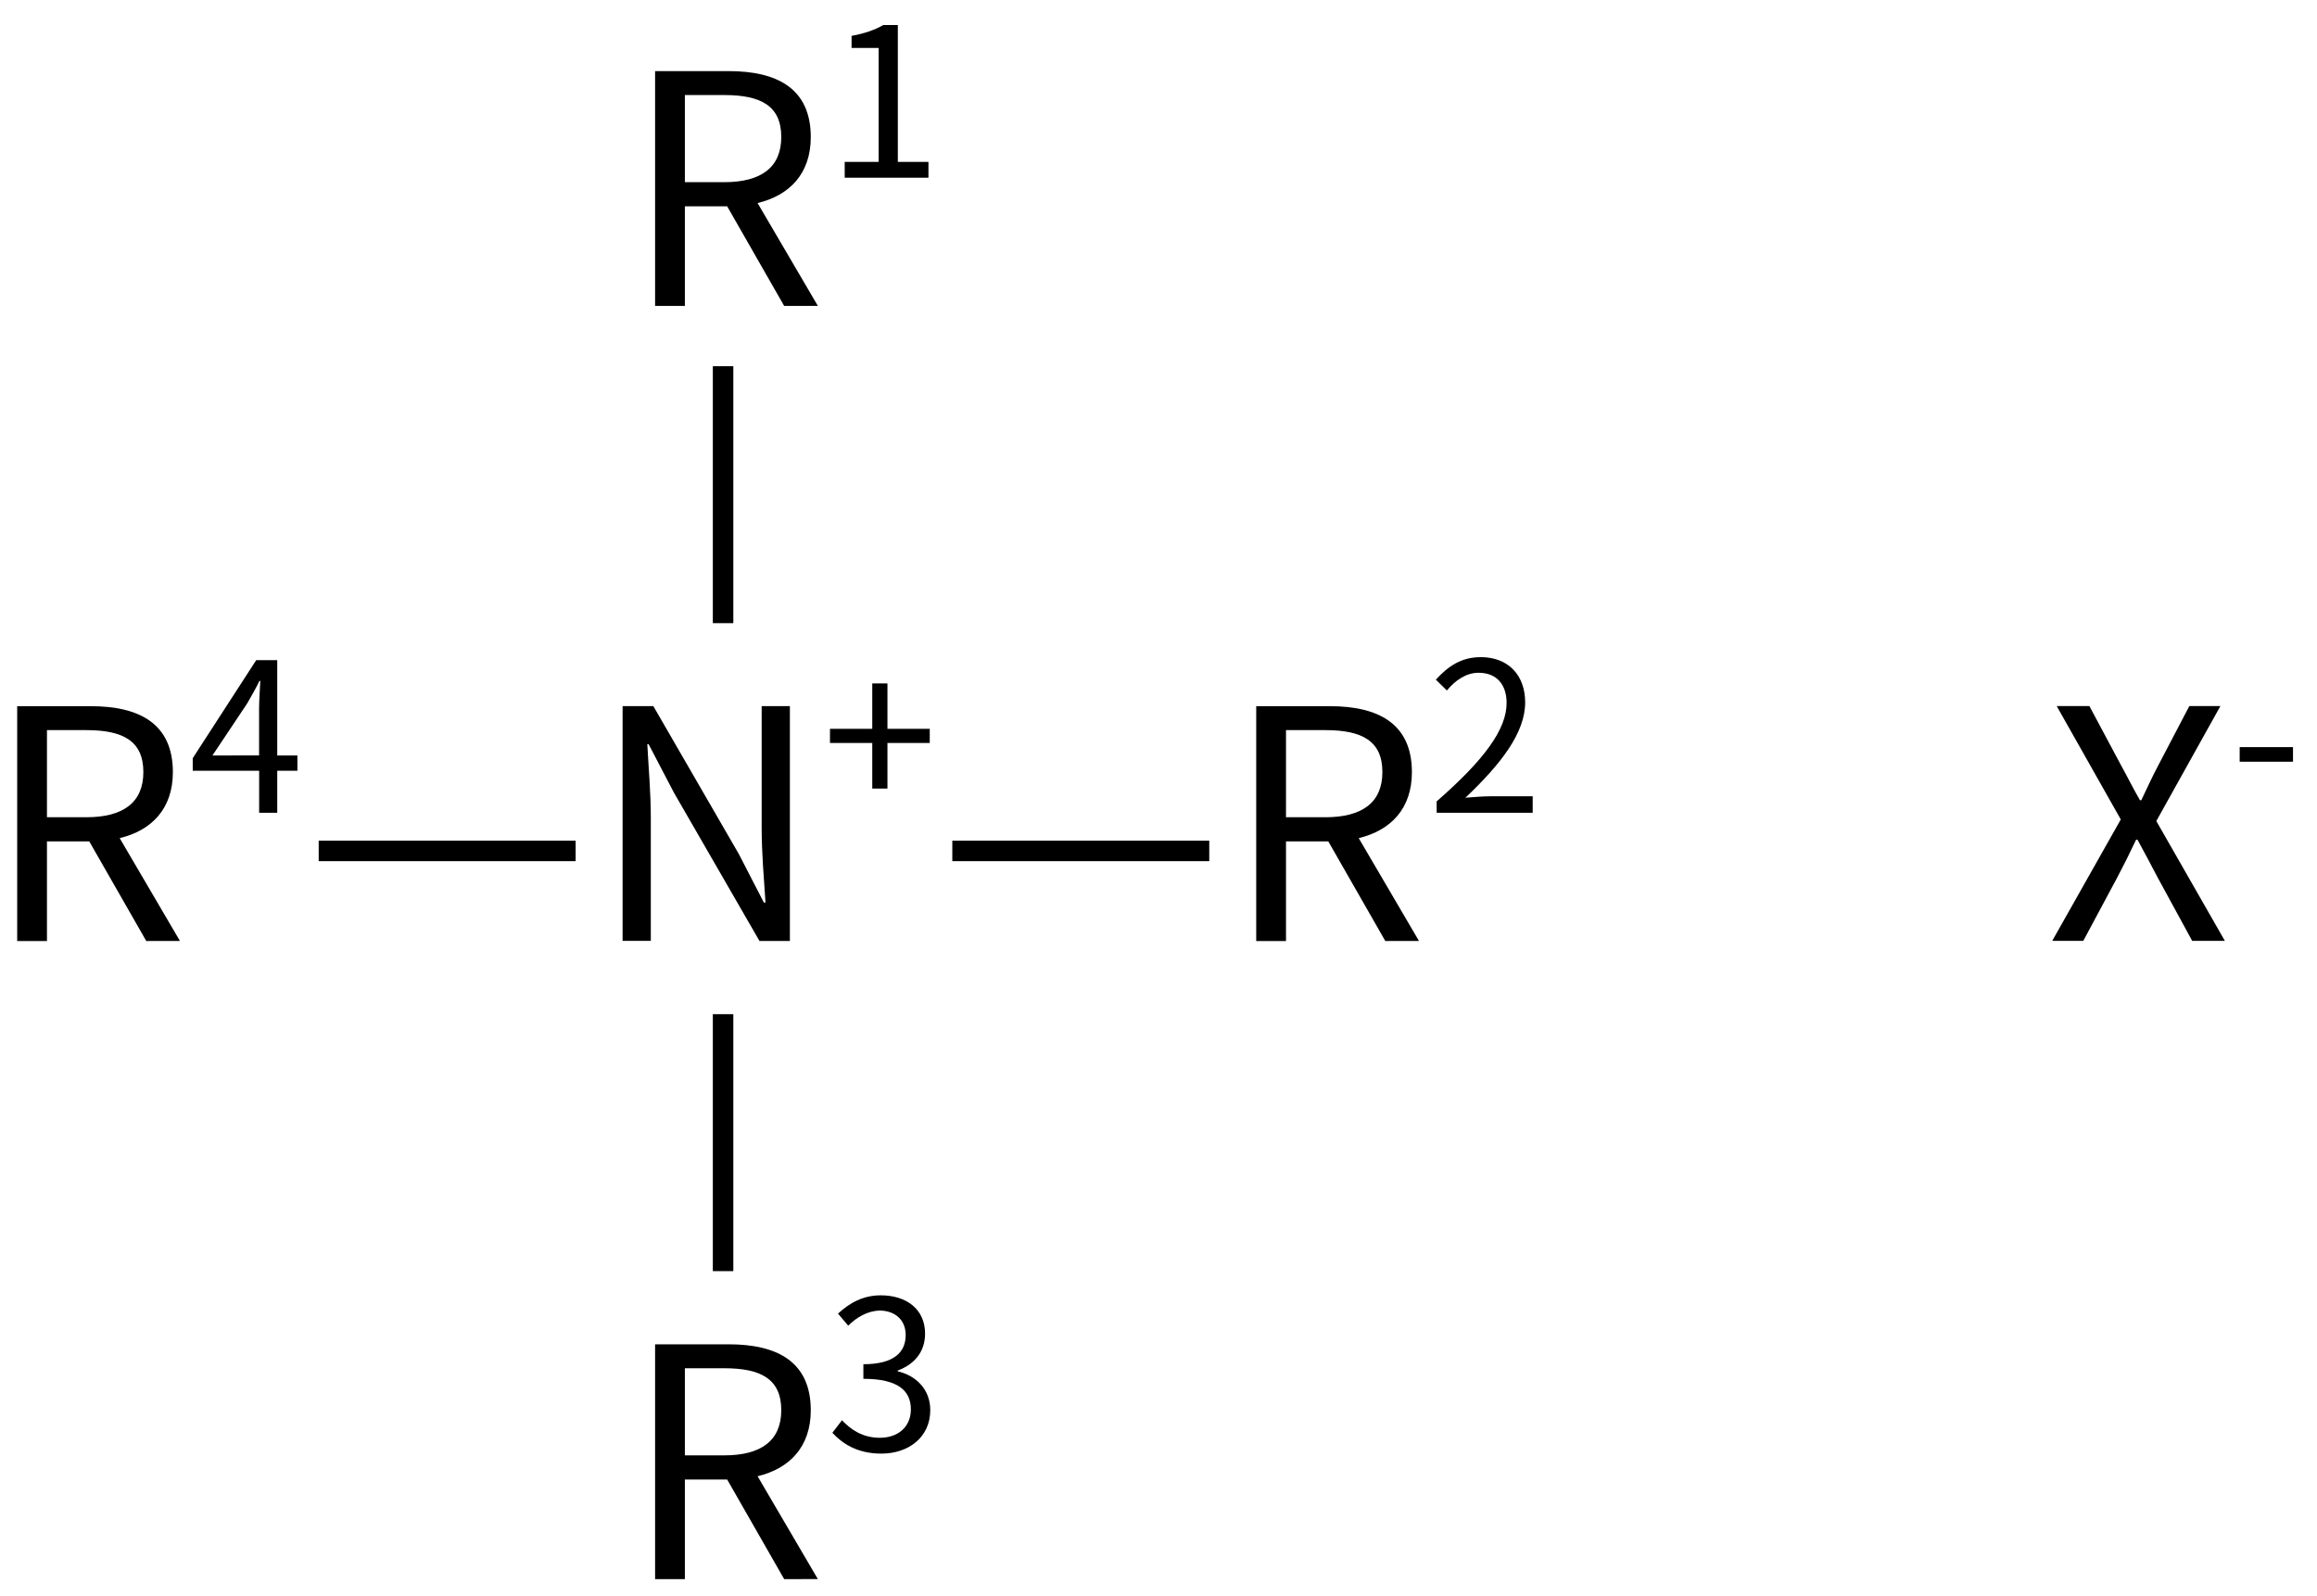 <svg height="93" viewBox="0 0 35.719 24.606" width="135" xmlns="http://www.w3.org/2000/svg"><g stroke-width=".265" transform="translate(-39.388 -139.356)"><path d="m40.112 150.611h.607c.568 0 .879.168.879.647 0 .469-.311.696-.879.696h-.607zm2.05 3.25-.929-1.585c.494-.119.82-.454.82-1.017 0-.756-.528-1.017-1.264-1.017h-1.136v3.62h.459v-1.536h.652l.879 1.536z" stroke-width=".265"/><path d="m42.663 151.002.536-.803c.067-.116.132-.231.189-.347h.013c-.006.122-.019.311-.019.427v.722zm1.31 0h-.311v-1.47h-.324l-.979 1.512v.193h1.024v.648h.279v-.648h.311z"/><path d="m44.301 152.631h3.961v-.316h-3.961z" stroke-width=".265"/><path d="m48.986 153.86h.435v-1.901c0-.38-.035-.766-.054-1.131h.02l.39.746 1.319 2.287h.469v-3.62h-.435v1.882c0 .375.035.78.059 1.146h-.025l-.385-.746-1.319-2.282h-.474z" stroke-width=".265"/><path d="m52.835 151.512h.234v-.703h.652v-.218h-.652v-.7h-.234v.7h-.652v.218h.652z"/><path d="m54.069 152.631h3.961v-.316h-3.961z" stroke-width=".265"/><path d="m59.213 150.611h.607c.568 0 .879.168.879.647 0 .469-.311.696-.879.696h-.607zm2.05 3.25-.929-1.585c.494-.119.82-.454.82-1.017 0-.756-.528-1.017-1.264-1.017h-1.136v3.62h.459v-1.536h.652l.879 1.536z" stroke-width=".265"/><path d="m61.536 151.885h1.48v-.254h-.652c-.119 0-.263.013-.385.022.552-.523.921-1.002.921-1.47 0-.421-.263-.697-.684-.697-.299 0-.501.138-.693.347l.17.167c.128-.154.295-.273.488-.273.292 0 .433.196.433.465 0 .405-.34.873-1.079 1.518z"/><path d="m71.025 153.86h.479l.524-.978c.094-.178.188-.365.291-.583h.02c.119.217.217.405.311.583l.533.978h.504l-1.057-1.847.988-1.773h-.479l-.484.924c-.089.168-.158.321-.257.528h-.02c-.119-.207-.193-.361-.286-.528l-.494-.924h-.504l.988 1.748z" stroke-width=".265"/><path d="m73.915 151.098h.822v-.225h-.822z"/></g><path d="m154.99-50.377h3.961v-.316h-3.961z" transform="matrix(0 1 -1 0 -39.388 -139.356)"/><path d="m145.001-50.377h3.961v-.316h-3.961z" transform="matrix(0 1 -1 0 -39.388 -139.356)"/><g stroke-width=".265" transform="translate(-39.388 -139.356)"><g><path d="m49.946 140.821h.607c.568 0 .879.168.879.647 0 .469-.311.696-.879.696h-.607zm2.05 3.25-.929-1.585c.494-.119.82-.454.82-1.017 0-.756-.528-1.017-1.264-1.017h-1.136v3.62h.459v-1.536h.652l.879 1.536z" stroke-width=".265"/><path d="m52.41 142.095h1.291v-.244h-.472v-2.109h-.225c-.128.074-.279.128-.488.167v.186h.417v1.756h-.523z"/></g><g><path d="m49.946 160.448h.607c.568 0 .879.168.879.647 0 .469-.311.696-.879.696h-.607zm2.05 3.25-.929-1.585c.494-.119.82-.454.82-1.017 0-.756-.528-1.017-1.264-1.017h-1.136v3.62h.459v-1.536h.652l.879 1.536z" stroke-width=".265"/><path d="m52.975 161.764c.417 0 .754-.25.754-.671 0-.321-.222-.533-.501-.597v-.013c.25-.093.421-.282.421-.568 0-.379-.289-.591-.684-.591-.273 0-.482.119-.658.282l.157.186c.132-.132.299-.228.488-.234.244.006.398.151.398.379 0 .254-.167.449-.652.449v.225c.543 0 .732.189.732.472 0 .27-.199.437-.478.437-.266 0-.446-.125-.584-.27l-.148.193c.154.167.385.321.754.321z"/></g></g></svg>